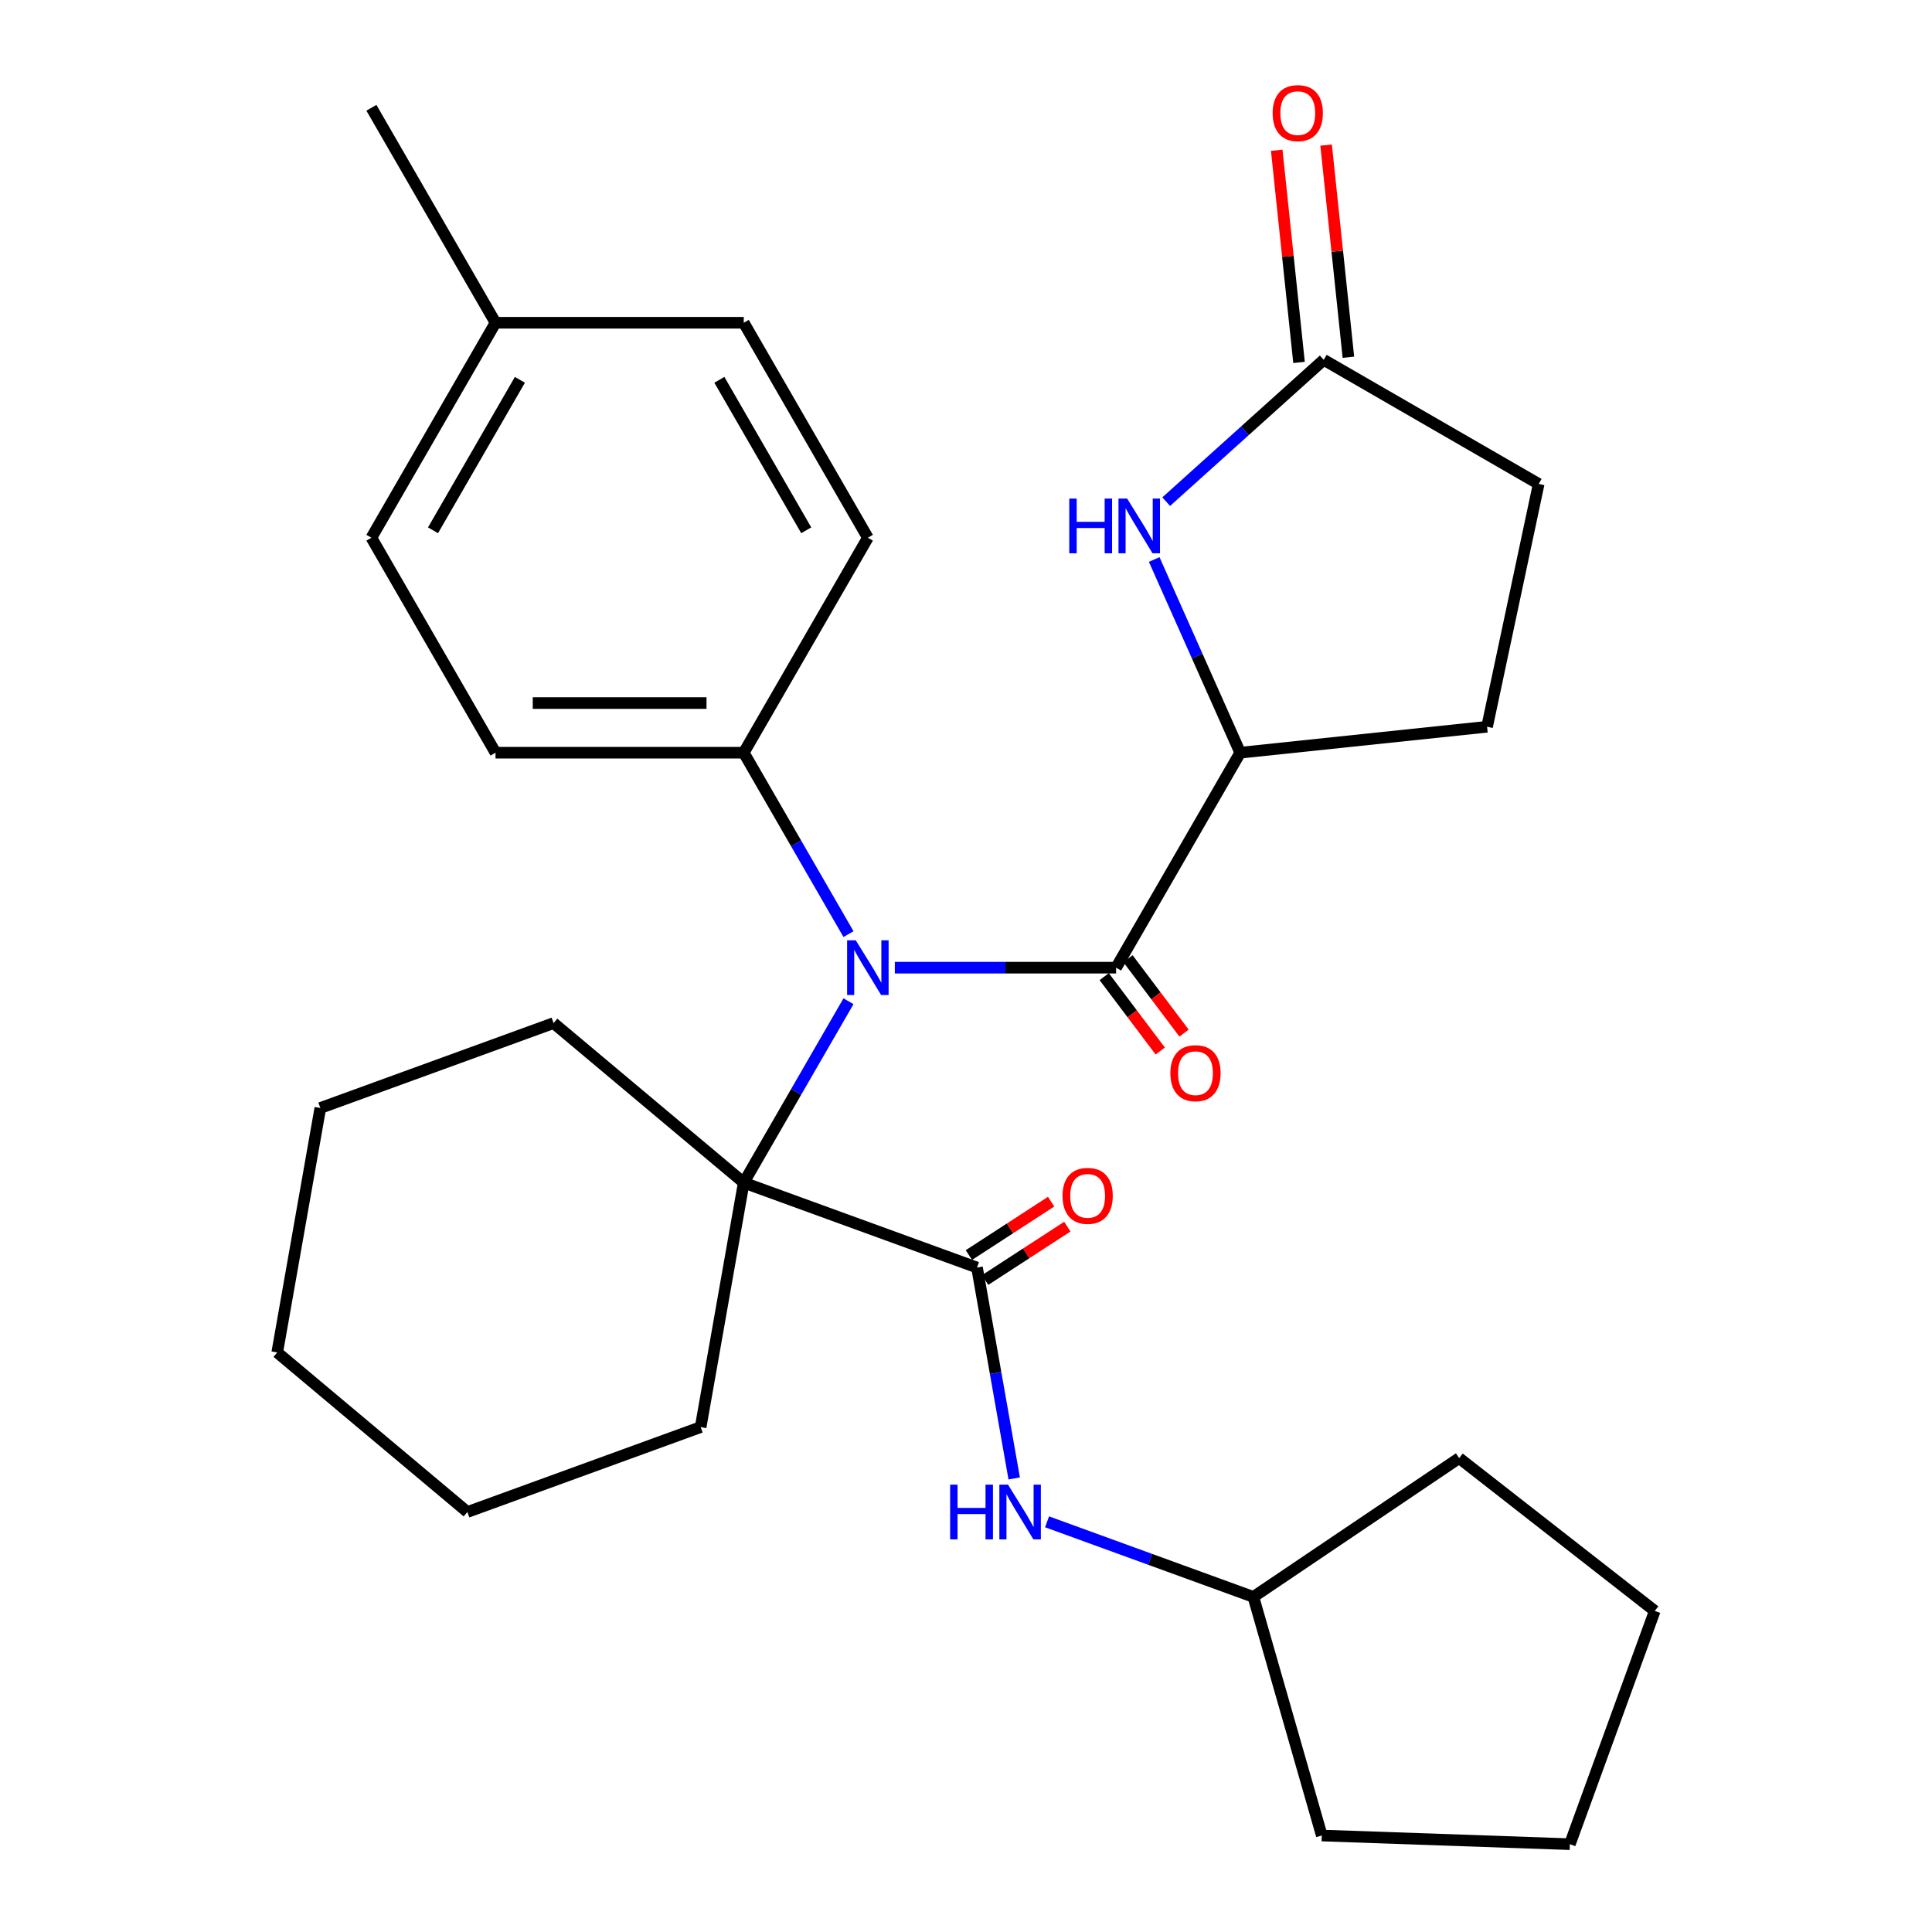 <?xml version='1.0' encoding='iso-8859-1'?>
<svg version='1.1' baseProfile='full'
              xmlns='http://www.w3.org/2000/svg'
                      xmlns:rdkit='http://www.rdkit.org/xml'
                      xmlns:xlink='http://www.w3.org/1999/xlink'
                  xml:space='preserve'
width='1000px' height='1000px' viewBox='0 0 1000 1000'>
<!-- END OF HEADER -->
<rect style='opacity:1.0;fill:#FFFFFF;stroke:none' width='1000' height='1000' x='0' y='0'> </rect>
<path class='bond-0' d='M 463.156,500.867 L 520.422,500.867' style='fill:none;fill-rule:evenodd;stroke:#0000FF;stroke-width:6px;stroke-linecap:butt;stroke-linejoin:miter;stroke-opacity:1' />
<path class='bond-0' d='M 520.422,500.867 L 577.688,500.867' style='fill:none;fill-rule:evenodd;stroke:#000000;stroke-width:6px;stroke-linecap:butt;stroke-linejoin:miter;stroke-opacity:1' />
<path class='bond-1' d='M 439.175,518.239 L 412.069,565.188' style='fill:none;fill-rule:evenodd;stroke:#0000FF;stroke-width:6px;stroke-linecap:butt;stroke-linejoin:miter;stroke-opacity:1' />
<path class='bond-1' d='M 412.069,565.188 L 384.963,612.137' style='fill:none;fill-rule:evenodd;stroke:#000000;stroke-width:6px;stroke-linecap:butt;stroke-linejoin:miter;stroke-opacity:1' />
<path class='bond-7' d='M 439.175,483.495 L 412.069,436.546' style='fill:none;fill-rule:evenodd;stroke:#0000FF;stroke-width:6px;stroke-linecap:butt;stroke-linejoin:miter;stroke-opacity:1' />
<path class='bond-7' d='M 412.069,436.546 L 384.963,389.597' style='fill:none;fill-rule:evenodd;stroke:#000000;stroke-width:6px;stroke-linecap:butt;stroke-linejoin:miter;stroke-opacity:1' />
<path class='bond-4' d='M 577.688,500.867 L 641.929,389.597' style='fill:none;fill-rule:evenodd;stroke:#000000;stroke-width:6px;stroke-linecap:butt;stroke-linejoin:miter;stroke-opacity:1' />
<path class='bond-8' d='M 571.531,505.506 L 586.039,524.758' style='fill:none;fill-rule:evenodd;stroke:#000000;stroke-width:6px;stroke-linecap:butt;stroke-linejoin:miter;stroke-opacity:1' />
<path class='bond-8' d='M 586.039,524.758 L 600.547,544.01' style='fill:none;fill-rule:evenodd;stroke:#FF0000;stroke-width:6px;stroke-linecap:butt;stroke-linejoin:miter;stroke-opacity:1' />
<path class='bond-8' d='M 583.844,496.227 L 598.352,515.479' style='fill:none;fill-rule:evenodd;stroke:#000000;stroke-width:6px;stroke-linecap:butt;stroke-linejoin:miter;stroke-opacity:1' />
<path class='bond-8' d='M 598.352,515.479 L 612.86,534.731' style='fill:none;fill-rule:evenodd;stroke:#FF0000;stroke-width:6px;stroke-linecap:butt;stroke-linejoin:miter;stroke-opacity:1' />
<path class='bond-2' d='M 384.963,612.137 L 505.698,656.08' style='fill:none;fill-rule:evenodd;stroke:#000000;stroke-width:6px;stroke-linecap:butt;stroke-linejoin:miter;stroke-opacity:1' />
<path class='bond-19' d='M 384.963,612.137 L 286.539,529.549' style='fill:none;fill-rule:evenodd;stroke:#000000;stroke-width:6px;stroke-linecap:butt;stroke-linejoin:miter;stroke-opacity:1' />
<path class='bond-20' d='M 384.963,612.137 L 362.652,738.668' style='fill:none;fill-rule:evenodd;stroke:#000000;stroke-width:6px;stroke-linecap:butt;stroke-linejoin:miter;stroke-opacity:1' />
<path class='bond-6' d='M 505.698,656.08 L 515.321,710.66' style='fill:none;fill-rule:evenodd;stroke:#000000;stroke-width:6px;stroke-linecap:butt;stroke-linejoin:miter;stroke-opacity:1' />
<path class='bond-6' d='M 515.321,710.66 L 524.945,765.24' style='fill:none;fill-rule:evenodd;stroke:#0000FF;stroke-width:6px;stroke-linecap:butt;stroke-linejoin:miter;stroke-opacity:1' />
<path class='bond-9' d='M 509.896,662.546 L 531.176,648.727' style='fill:none;fill-rule:evenodd;stroke:#000000;stroke-width:6px;stroke-linecap:butt;stroke-linejoin:miter;stroke-opacity:1' />
<path class='bond-9' d='M 531.176,648.727 L 552.455,634.909' style='fill:none;fill-rule:evenodd;stroke:#FF0000;stroke-width:6px;stroke-linecap:butt;stroke-linejoin:miter;stroke-opacity:1' />
<path class='bond-9' d='M 501.499,649.615 L 522.779,635.797' style='fill:none;fill-rule:evenodd;stroke:#000000;stroke-width:6px;stroke-linecap:butt;stroke-linejoin:miter;stroke-opacity:1' />
<path class='bond-9' d='M 522.779,635.797 L 544.058,621.978' style='fill:none;fill-rule:evenodd;stroke:#FF0000;stroke-width:6px;stroke-linecap:butt;stroke-linejoin:miter;stroke-opacity:1' />
<path class='bond-3' d='M 597.405,289.594 L 619.667,339.596' style='fill:none;fill-rule:evenodd;stroke:#0000FF;stroke-width:6px;stroke-linecap:butt;stroke-linejoin:miter;stroke-opacity:1' />
<path class='bond-3' d='M 619.667,339.596 L 641.929,389.597' style='fill:none;fill-rule:evenodd;stroke:#000000;stroke-width:6px;stroke-linecap:butt;stroke-linejoin:miter;stroke-opacity:1' />
<path class='bond-5' d='M 603.622,259.659 L 644.387,222.955' style='fill:none;fill-rule:evenodd;stroke:#0000FF;stroke-width:6px;stroke-linecap:butt;stroke-linejoin:miter;stroke-opacity:1' />
<path class='bond-5' d='M 644.387,222.955 L 685.152,186.25' style='fill:none;fill-rule:evenodd;stroke:#000000;stroke-width:6px;stroke-linecap:butt;stroke-linejoin:miter;stroke-opacity:1' />
<path class='bond-11' d='M 641.929,389.597 L 769.708,376.167' style='fill:none;fill-rule:evenodd;stroke:#000000;stroke-width:6px;stroke-linecap:butt;stroke-linejoin:miter;stroke-opacity:1' />
<path class='bond-10' d='M 697.93,184.907 L 692.159,130.003' style='fill:none;fill-rule:evenodd;stroke:#000000;stroke-width:6px;stroke-linecap:butt;stroke-linejoin:miter;stroke-opacity:1' />
<path class='bond-10' d='M 692.159,130.003 L 686.389,75.1' style='fill:none;fill-rule:evenodd;stroke:#FF0000;stroke-width:6px;stroke-linecap:butt;stroke-linejoin:miter;stroke-opacity:1' />
<path class='bond-10' d='M 672.374,187.593 L 666.603,132.689' style='fill:none;fill-rule:evenodd;stroke:#000000;stroke-width:6px;stroke-linecap:butt;stroke-linejoin:miter;stroke-opacity:1' />
<path class='bond-10' d='M 666.603,132.689 L 660.833,77.786' style='fill:none;fill-rule:evenodd;stroke:#FF0000;stroke-width:6px;stroke-linecap:butt;stroke-linejoin:miter;stroke-opacity:1' />
<path class='bond-31' d='M 685.152,186.25 L 796.422,250.492' style='fill:none;fill-rule:evenodd;stroke:#000000;stroke-width:6px;stroke-linecap:butt;stroke-linejoin:miter;stroke-opacity:1' />
<path class='bond-15' d='M 541.96,787.69 L 595.352,807.123' style='fill:none;fill-rule:evenodd;stroke:#0000FF;stroke-width:6px;stroke-linecap:butt;stroke-linejoin:miter;stroke-opacity:1' />
<path class='bond-15' d='M 595.352,807.123 L 648.743,826.556' style='fill:none;fill-rule:evenodd;stroke:#000000;stroke-width:6px;stroke-linecap:butt;stroke-linejoin:miter;stroke-opacity:1' />
<path class='bond-12' d='M 384.963,389.597 L 256.48,389.597' style='fill:none;fill-rule:evenodd;stroke:#000000;stroke-width:6px;stroke-linecap:butt;stroke-linejoin:miter;stroke-opacity:1' />
<path class='bond-12' d='M 365.69,363.901 L 275.752,363.901' style='fill:none;fill-rule:evenodd;stroke:#000000;stroke-width:6px;stroke-linecap:butt;stroke-linejoin:miter;stroke-opacity:1' />
<path class='bond-13' d='M 384.963,389.597 L 449.204,278.328' style='fill:none;fill-rule:evenodd;stroke:#000000;stroke-width:6px;stroke-linecap:butt;stroke-linejoin:miter;stroke-opacity:1' />
<path class='bond-14' d='M 769.708,376.167 L 796.422,250.492' style='fill:none;fill-rule:evenodd;stroke:#000000;stroke-width:6px;stroke-linecap:butt;stroke-linejoin:miter;stroke-opacity:1' />
<path class='bond-16' d='M 256.48,389.597 L 192.238,278.328' style='fill:none;fill-rule:evenodd;stroke:#000000;stroke-width:6px;stroke-linecap:butt;stroke-linejoin:miter;stroke-opacity:1' />
<path class='bond-17' d='M 449.204,278.328 L 384.963,167.058' style='fill:none;fill-rule:evenodd;stroke:#000000;stroke-width:6px;stroke-linecap:butt;stroke-linejoin:miter;stroke-opacity:1' />
<path class='bond-17' d='M 417.314,274.485 L 372.345,196.597' style='fill:none;fill-rule:evenodd;stroke:#000000;stroke-width:6px;stroke-linecap:butt;stroke-linejoin:miter;stroke-opacity:1' />
<path class='bond-22' d='M 648.743,826.556 L 684.158,950.061' style='fill:none;fill-rule:evenodd;stroke:#000000;stroke-width:6px;stroke-linecap:butt;stroke-linejoin:miter;stroke-opacity:1' />
<path class='bond-23' d='M 648.743,826.556 L 755.26,754.709' style='fill:none;fill-rule:evenodd;stroke:#000000;stroke-width:6px;stroke-linecap:butt;stroke-linejoin:miter;stroke-opacity:1' />
<path class='bond-29' d='M 192.238,278.328 L 256.48,167.058' style='fill:none;fill-rule:evenodd;stroke:#000000;stroke-width:6px;stroke-linecap:butt;stroke-linejoin:miter;stroke-opacity:1' />
<path class='bond-29' d='M 224.128,274.485 L 269.097,196.597' style='fill:none;fill-rule:evenodd;stroke:#000000;stroke-width:6px;stroke-linecap:butt;stroke-linejoin:miter;stroke-opacity:1' />
<path class='bond-18' d='M 384.963,167.058 L 256.48,167.058' style='fill:none;fill-rule:evenodd;stroke:#000000;stroke-width:6px;stroke-linecap:butt;stroke-linejoin:miter;stroke-opacity:1' />
<path class='bond-21' d='M 256.48,167.058 L 192.238,55.788' style='fill:none;fill-rule:evenodd;stroke:#000000;stroke-width:6px;stroke-linecap:butt;stroke-linejoin:miter;stroke-opacity:1' />
<path class='bond-25' d='M 286.539,529.549 L 165.804,573.493' style='fill:none;fill-rule:evenodd;stroke:#000000;stroke-width:6px;stroke-linecap:butt;stroke-linejoin:miter;stroke-opacity:1' />
<path class='bond-24' d='M 362.652,738.668 L 241.917,782.612' style='fill:none;fill-rule:evenodd;stroke:#000000;stroke-width:6px;stroke-linecap:butt;stroke-linejoin:miter;stroke-opacity:1' />
<path class='bond-26' d='M 684.158,950.061 L 812.563,954.545' style='fill:none;fill-rule:evenodd;stroke:#000000;stroke-width:6px;stroke-linecap:butt;stroke-linejoin:miter;stroke-opacity:1' />
<path class='bond-27' d='M 755.26,754.709 L 856.507,833.811' style='fill:none;fill-rule:evenodd;stroke:#000000;stroke-width:6px;stroke-linecap:butt;stroke-linejoin:miter;stroke-opacity:1' />
<path class='bond-28' d='M 241.917,782.612 L 143.493,700.024' style='fill:none;fill-rule:evenodd;stroke:#000000;stroke-width:6px;stroke-linecap:butt;stroke-linejoin:miter;stroke-opacity:1' />
<path class='bond-30' d='M 165.804,573.493 L 143.493,700.024' style='fill:none;fill-rule:evenodd;stroke:#000000;stroke-width:6px;stroke-linecap:butt;stroke-linejoin:miter;stroke-opacity:1' />
<path class='bond-32' d='M 812.563,954.545 L 856.507,833.811' style='fill:none;fill-rule:evenodd;stroke:#000000;stroke-width:6px;stroke-linecap:butt;stroke-linejoin:miter;stroke-opacity:1' />
<path  class='atom-0' d='M 442.944 486.707
L 452.224 501.707
Q 453.144 503.187, 454.624 505.867
Q 456.104 508.547, 456.184 508.707
L 456.184 486.707
L 459.944 486.707
L 459.944 515.027
L 456.064 515.027
L 446.104 498.627
Q 444.944 496.707, 443.704 494.507
Q 442.504 492.307, 442.144 491.627
L 442.144 515.027
L 438.464 515.027
L 438.464 486.707
L 442.944 486.707
' fill='#0000FF'/>
<path  class='atom-4' d='M 553.45 258.062
L 557.29 258.062
L 557.29 270.102
L 571.77 270.102
L 571.77 258.062
L 575.61 258.062
L 575.61 286.382
L 571.77 286.382
L 571.77 273.302
L 557.29 273.302
L 557.29 286.382
L 553.45 286.382
L 553.45 258.062
' fill='#0000FF'/>
<path  class='atom-4' d='M 583.41 258.062
L 592.69 273.062
Q 593.61 274.542, 595.09 277.222
Q 596.57 279.902, 596.65 280.062
L 596.65 258.062
L 600.41 258.062
L 600.41 286.382
L 596.53 286.382
L 586.57 269.982
Q 585.41 268.062, 584.17 265.862
Q 582.97 263.662, 582.61 262.982
L 582.61 286.382
L 578.93 286.382
L 578.93 258.062
L 583.41 258.062
' fill='#0000FF'/>
<path  class='atom-7' d='M 491.788 768.452
L 495.628 768.452
L 495.628 780.492
L 510.108 780.492
L 510.108 768.452
L 513.948 768.452
L 513.948 796.772
L 510.108 796.772
L 510.108 783.692
L 495.628 783.692
L 495.628 796.772
L 491.788 796.772
L 491.788 768.452
' fill='#0000FF'/>
<path  class='atom-7' d='M 521.748 768.452
L 531.028 783.452
Q 531.948 784.932, 533.428 787.612
Q 534.908 790.292, 534.988 790.452
L 534.988 768.452
L 538.748 768.452
L 538.748 796.772
L 534.868 796.772
L 524.908 780.372
Q 523.748 778.452, 522.508 776.252
Q 521.308 774.052, 520.948 773.372
L 520.948 796.772
L 517.268 796.772
L 517.268 768.452
L 521.748 768.452
' fill='#0000FF'/>
<path  class='atom-9' d='M 605.782 555.478
Q 605.782 548.678, 609.142 544.878
Q 612.502 541.078, 618.782 541.078
Q 625.062 541.078, 628.422 544.878
Q 631.782 548.678, 631.782 555.478
Q 631.782 562.358, 628.382 566.278
Q 624.982 570.158, 618.782 570.158
Q 612.542 570.158, 609.142 566.278
Q 605.782 562.398, 605.782 555.478
M 618.782 566.958
Q 623.102 566.958, 625.422 564.078
Q 627.782 561.158, 627.782 555.478
Q 627.782 549.918, 625.422 547.118
Q 623.102 544.278, 618.782 544.278
Q 614.462 544.278, 612.102 547.078
Q 609.782 549.878, 609.782 555.478
Q 609.782 561.198, 612.102 564.078
Q 614.462 566.958, 618.782 566.958
' fill='#FF0000'/>
<path  class='atom-10' d='M 549.964 618.973
Q 549.964 612.173, 553.324 608.373
Q 556.684 604.573, 562.964 604.573
Q 569.244 604.573, 572.604 608.373
Q 575.964 612.173, 575.964 618.973
Q 575.964 625.853, 572.564 629.773
Q 569.164 633.653, 562.964 633.653
Q 556.724 633.653, 553.324 629.773
Q 549.964 625.893, 549.964 618.973
M 562.964 630.453
Q 567.284 630.453, 569.604 627.573
Q 571.964 624.653, 571.964 618.973
Q 571.964 613.413, 569.604 610.613
Q 567.284 607.773, 562.964 607.773
Q 558.644 607.773, 556.284 610.573
Q 553.964 613.373, 553.964 618.973
Q 553.964 624.693, 556.284 627.573
Q 558.644 630.453, 562.964 630.453
' fill='#FF0000'/>
<path  class='atom-11' d='M 658.722 58.551
Q 658.722 51.751, 662.082 47.951
Q 665.442 44.151, 671.722 44.151
Q 678.002 44.151, 681.362 47.951
Q 684.722 51.751, 684.722 58.551
Q 684.722 65.431, 681.322 69.351
Q 677.922 73.231, 671.722 73.231
Q 665.482 73.231, 662.082 69.351
Q 658.722 65.471, 658.722 58.551
M 671.722 70.031
Q 676.042 70.031, 678.362 67.151
Q 680.722 64.231, 680.722 58.551
Q 680.722 52.991, 678.362 50.191
Q 676.042 47.351, 671.722 47.351
Q 667.402 47.351, 665.042 50.151
Q 662.722 52.951, 662.722 58.551
Q 662.722 64.271, 665.042 67.151
Q 667.402 70.031, 671.722 70.031
' fill='#FF0000'/>
</svg>
